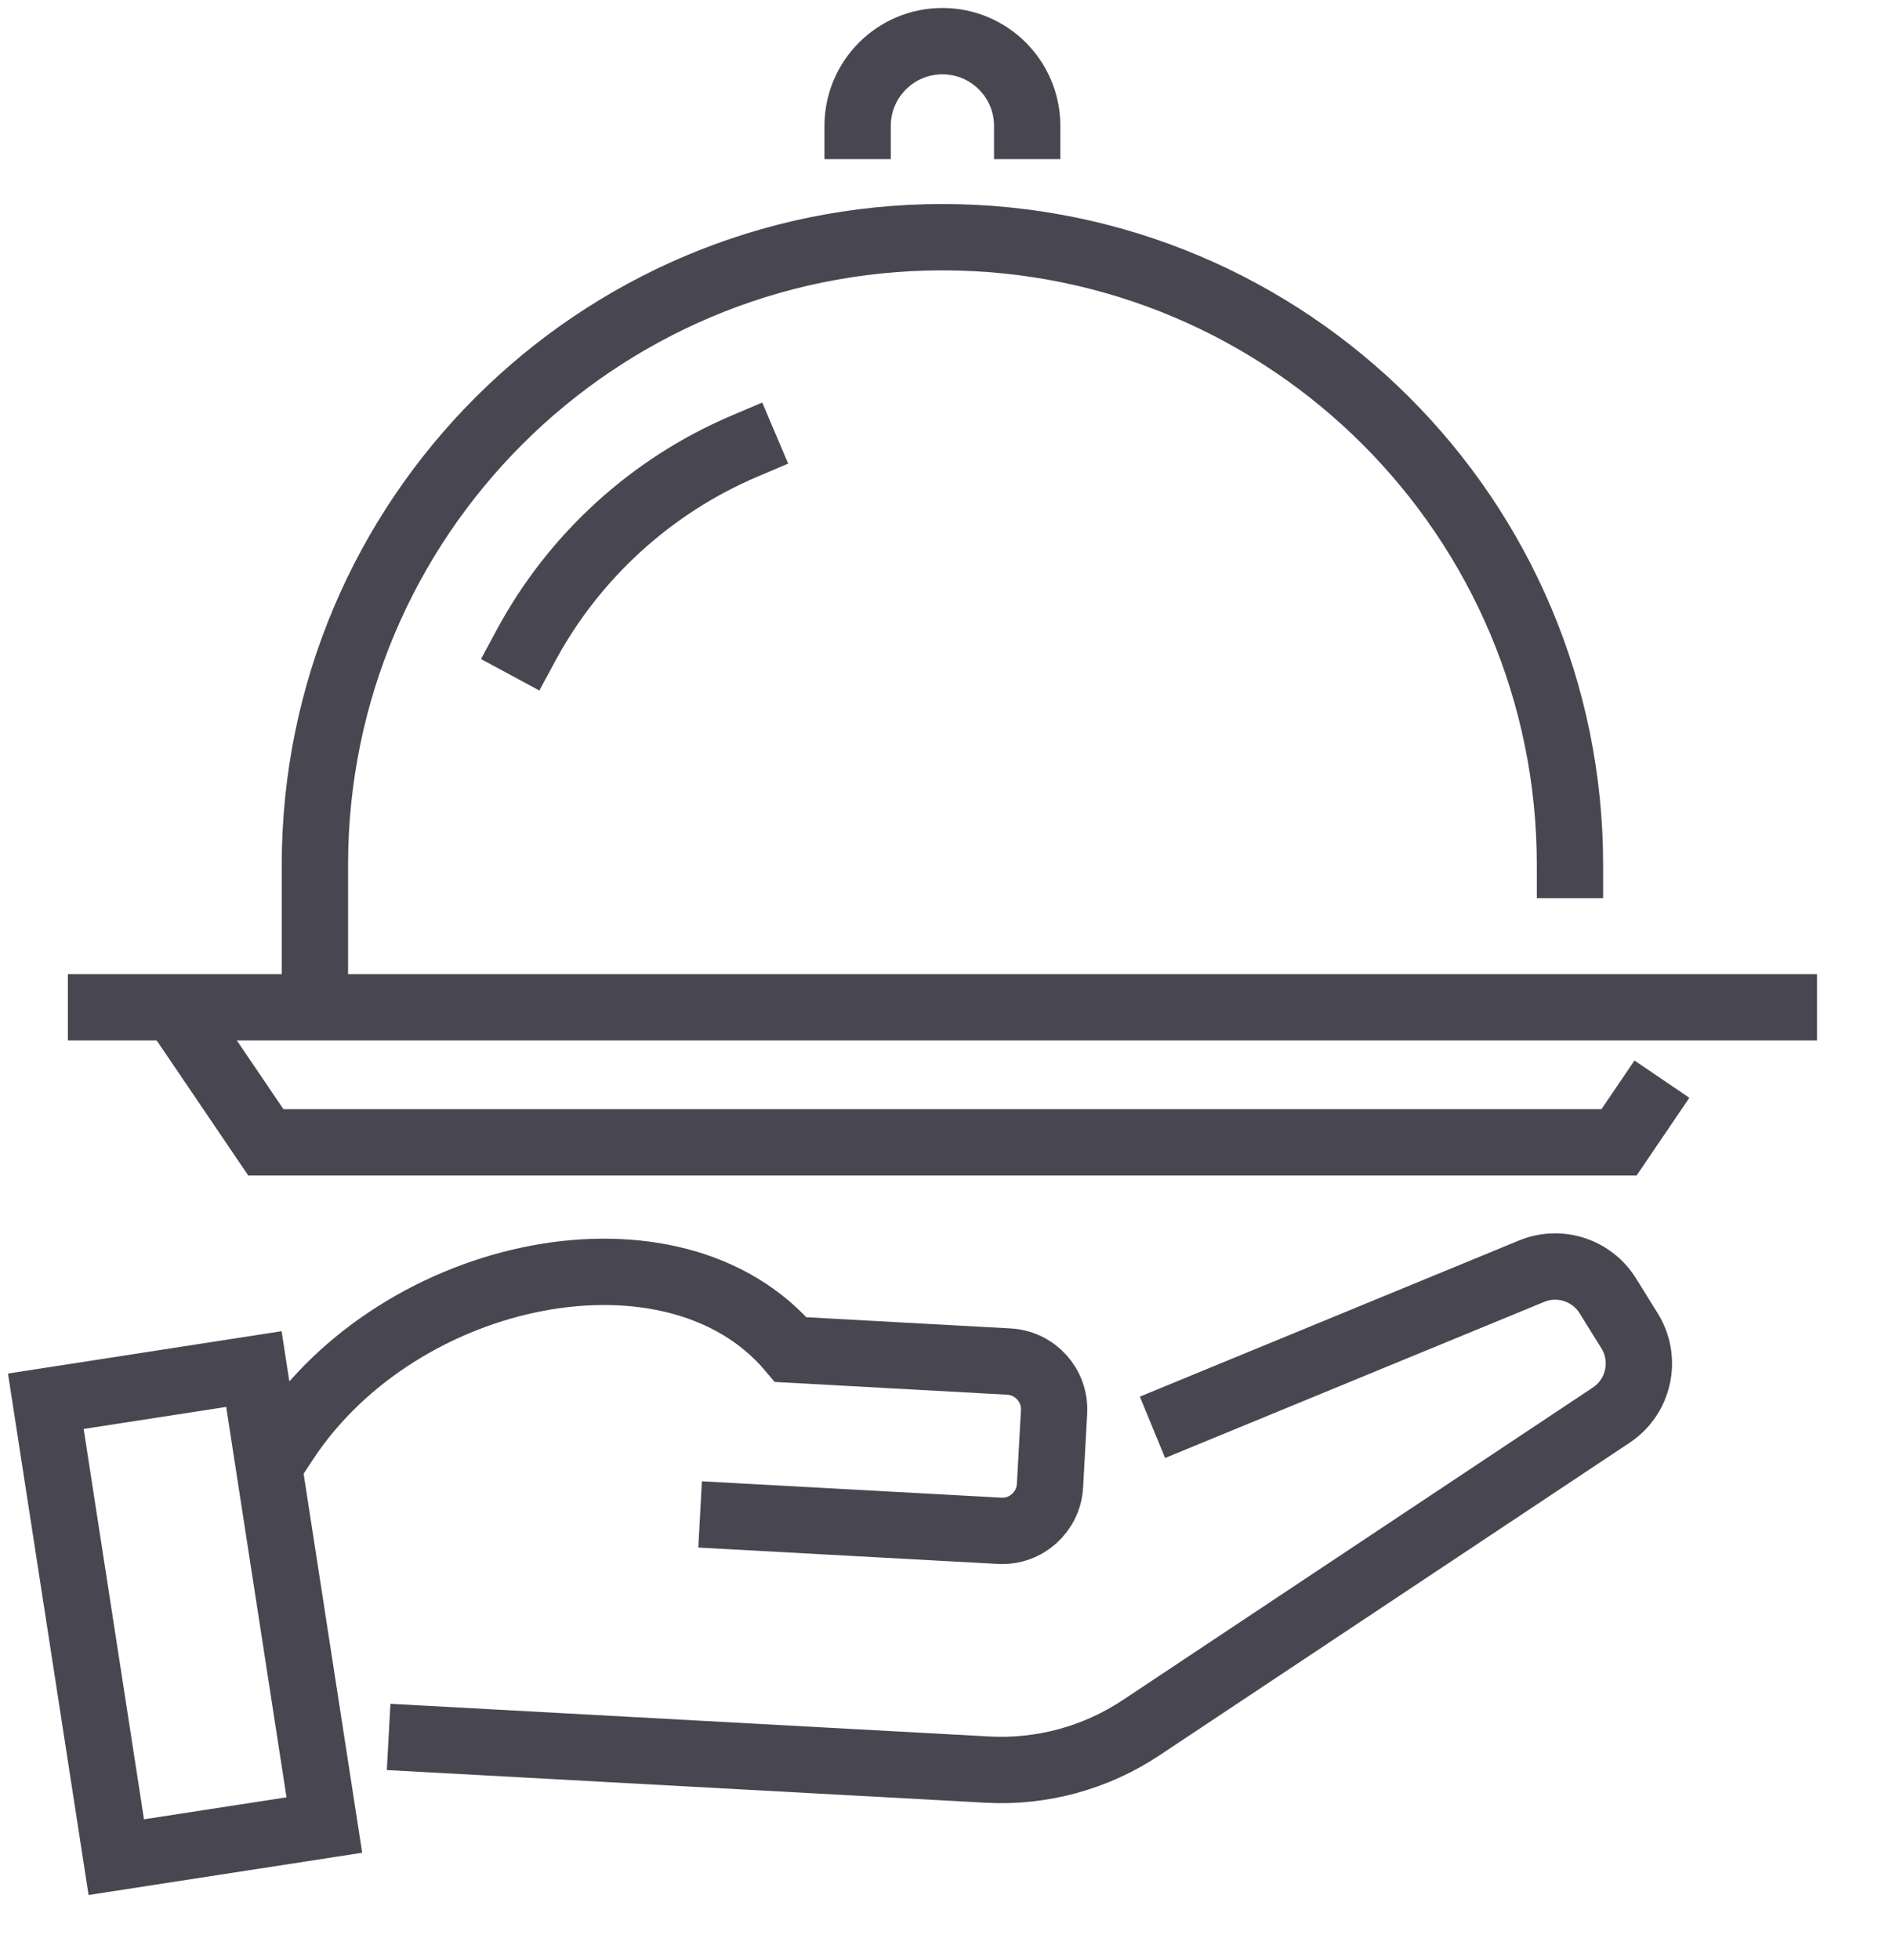 <?xml version="1.0" encoding="utf-8"?>
<svg width="27px" height="28px" viewBox="0 0 27 28" version="1.1" xmlns:xlink="http://www.w3.org/1999/xlink" xmlns="http://www.w3.org/2000/svg">
  <desc>Created with Lunacy</desc>
  <g id="Group-9" transform="translate(0.474 0.474)">
    <g id="Group-22" />
    <g id="Group-21" />
    <g id="Group-20" />
    <g id="Group-19" />
    <g id="Group-18" />
    <g id="Group-17" />
    <path d="M10.883 2.117L15.863 0.067C16.263 -0.098 16.724 0.051 16.953 0.419L17.264 0.919C17.516 1.326 17.4 1.859 17.001 2.124L10.283 6.589C9.634 7.021 8.862 7.231 8.084 7.188L0 6.747" transform="translate(5.554 17.622)" id="Stroke-1" fill="none" stroke="#484751" stroke-width="0.948" stroke-linecap="square" />
    <path d="M0 2.417C1.637 -0.069 5.559 -0.864 7.223 1.111L10.339 1.282C10.717 1.302 11.007 1.625 10.986 2.003L10.928 3.053C10.908 3.431 10.585 3.721 10.207 3.7L6.4 3.492" transform="translate(3.606 17.698)" id="Stroke-3" fill="none" stroke="#484751" stroke-width="0.948" stroke-linecap="square" />
    <path d="M1.007 6.974L0 0.46L2.974 0L3.981 6.515L1.007 6.974Z" transform="translate(0.181 19.087)" id="Stroke-5" fill="none" stroke="#484751" stroke-width="0.948" stroke-linecap="square" />
    <path d="M0 0.18L24.053 0.18" transform="translate(0.97 13.738)" id="Stroke-7" fill="none" stroke="#484751" stroke-width="0.948" stroke-linecap="square" />
    <path d="M20.82 1.158L20.473 1.669L1.132 1.669L0 0" transform="translate(2.194 14.179)" id="Stroke-9" fill="none" stroke="#484751" stroke-width="0.948" stroke-linecap="square" />
    <path d="M17.939 8.97C17.939 4.016 13.923 0 8.969 0C4.015 0 0 4.016 0 8.97L0 10.575" transform="translate(4.027 2.915)" id="Stroke-11" fill="none" stroke="#484751" stroke-width="0.948" stroke-linecap="square" />
    <path d="M0 1.212C0 0.543 0.543 0 1.212 0C1.882 0 2.424 0.543 2.424 1.212" transform="translate(11.784 0.114)" id="Stroke-13" fill="none" stroke="#484751" stroke-width="0.948" stroke-linecap="square" />
    <path d="M0 2.851C0.685 1.58 1.789 0.568 3.127 0" transform="translate(7.043 5.899)" id="Stroke-15" fill="none" stroke="#484751" stroke-width="0.948" stroke-linecap="square" />
  </g>
</svg>